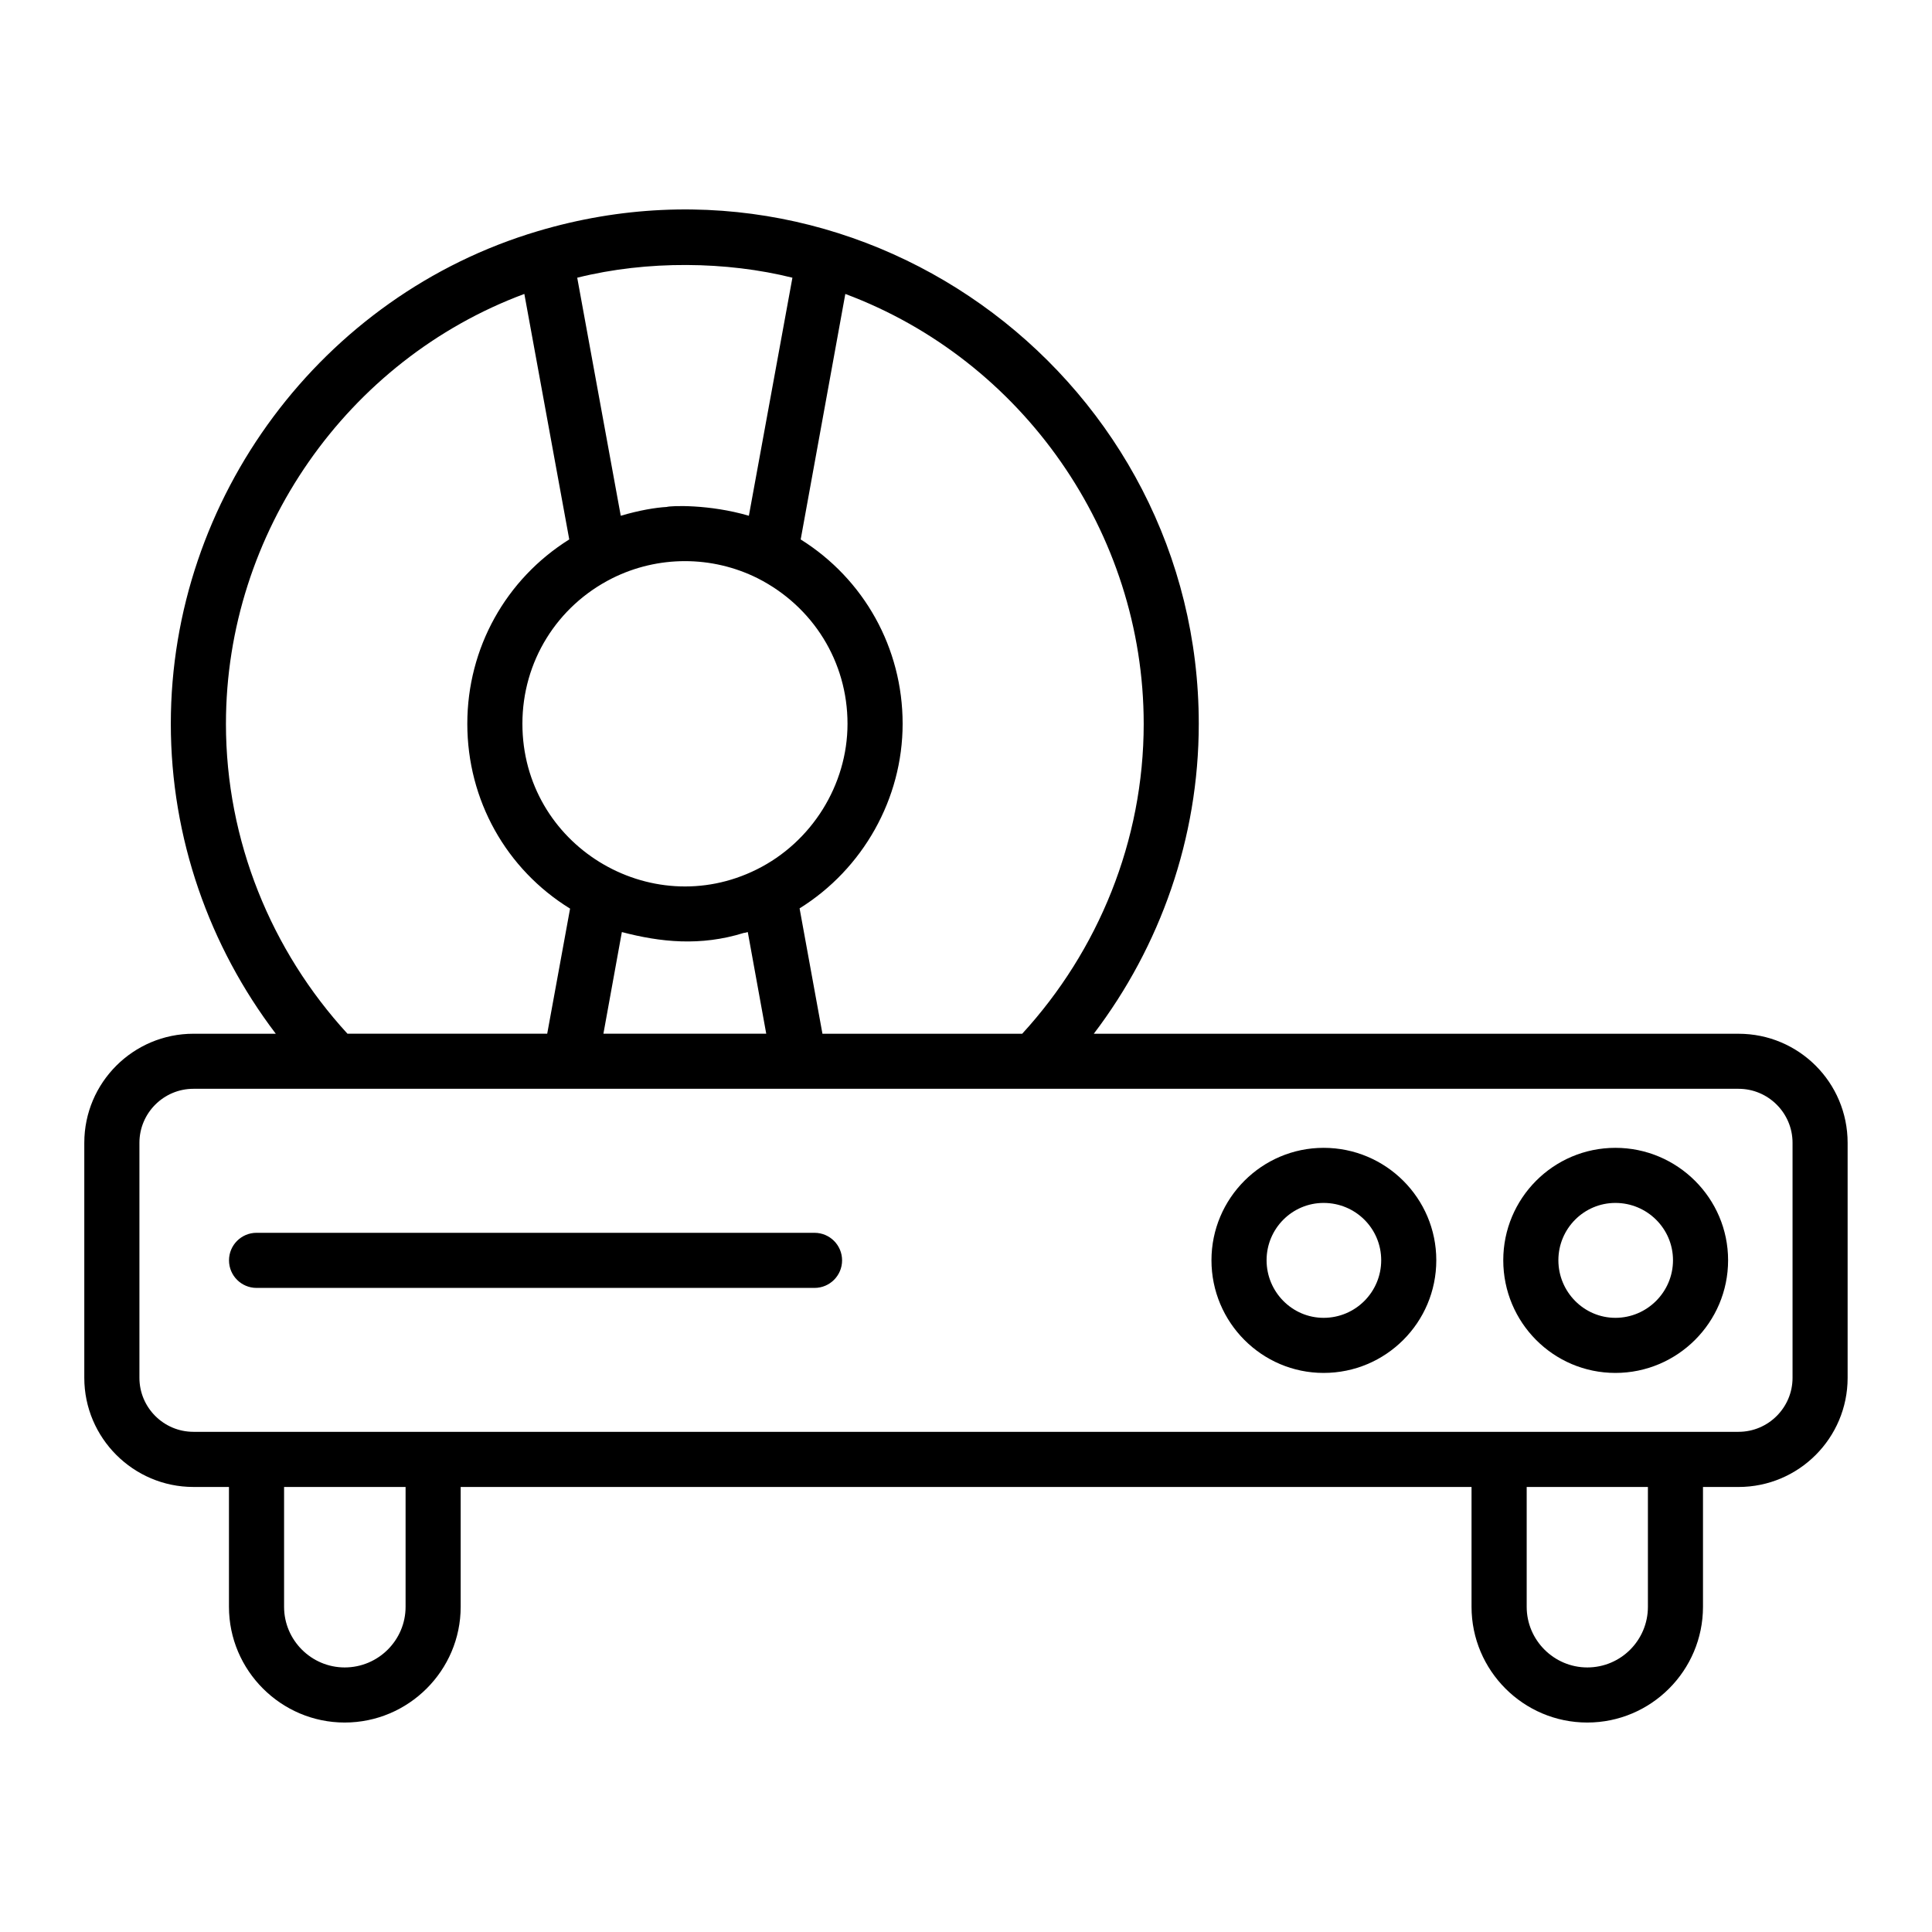 <?xml version="1.0" encoding="UTF-8"?>
<!-- Uploaded to: SVG Repo, www.svgrepo.com, Generator: SVG Repo Mixer Tools -->
<svg fill="#000000" width="800px" height="800px" version="1.1" viewBox="144 144 512 512" xmlns="http://www.w3.org/2000/svg">
 <g>
  <path d="m195.26 538.06h9.418v31.762c0 16.867 13.801 30.668 30.668 30.668 16.938 0 30.738-13.801 30.738-30.668v-31.762h267.89v31.762c0 16.867 13.727 30.668 30.668 30.668 16.941 0 30.668-13.801 30.668-30.664v-31.762h9.418c15.992 0 28.914-12.996 28.914-28.914v-62.281c0-15.992-12.926-28.914-28.914-28.914l-170.86-0.004c17.598-23.145 27.82-51.84 27.82-82.145 0-89.941-87.086-156.77-175.16-130.55-57.246 17.012-97.258 70.68-97.258 130.55 0 30.301 10.223 58.996 27.82 82.145h-21.836c-15.918 0-28.914 12.922-28.914 28.914v62.281c0 15.918 12.996 28.914 28.914 28.914zm56.223 31.766c0 8.836-7.227 16.062-16.137 16.062-8.836 0-16.062-7.227-16.062-16.062v-31.762h32.199zm329.23 0c0 8.836-7.156 16.062-16.062 16.062-8.836 0-16.062-7.227-16.062-16.062v-31.762l32.125-0.004zm-133.62-234.02c0 31.031-12.047 60.164-32.199 82.145h-52.938l-6.059-33.223c16.793-10.441 27.309-29.059 27.309-48.922 0-20.078-10.223-38.332-27.016-48.848l11.828-65.059c46.945 17.523 79.074 63.23 79.074 113.91zm-140.85-38.555c12.121-6.059 26.434-6.059 38.551 0 14.676 7.449 23.805 22.125 23.805 38.551 0 16.211-9.492 31.398-24.094 38.625-28.273 14.047-62.062-6.488-62.062-38.625-0.004-16.426 9.125-31.176 23.801-38.551zm2.555 93.754c10.172 2.676 20.816 3.824 32.348 0.219 0.363 0 0.656-0.145 1.023-0.219l4.891 26.941h-43.152zm45.199-173.41-11.539 63.086c-10.523-3.094-20.738-2.676-21.758-2.336-3.051 0.18-7.223 0.875-12.195 2.336l-11.535-63.086c18.602-4.652 39.703-4.332 57.027 0zm-150.12 118.21c0-50.672 32.129-96.453 79.078-113.91l11.902 65.059c-16.793 10.516-27.016 28.77-27.016 48.848 0 20.227 10.297 38.551 27.234 48.992l-6.059 33.148h-52.938c-20.156-21.977-32.203-51.109-32.203-82.141zm-22.93 111.05c0-7.887 6.426-14.312 14.312-14.312h409.47c7.887 0 14.312 6.426 14.312 14.312v62.281c0 7.887-6.426 14.312-14.312 14.312h-409.47c-7.887 0-14.312-6.426-14.312-14.312z"/>
  <path d="m211.99 485.31h147.87c4.031 0 7.301-3.266 7.301-7.301 0-4.035-3.269-7.301-7.301-7.301l-147.87-0.004c-4.031 0-7.301 3.266-7.301 7.301 0 4.039 3.269 7.305 7.301 7.305z"/>
  <path d="m494.77 507.84c16.5 0 29.863-13.363 29.863-29.863 0-16.43-13.363-29.789-29.863-29.789-16.355 0-29.719 13.363-29.719 29.789 0 16.5 13.363 29.863 29.719 29.863zm0-45.051c8.469 0 15.262 6.789 15.262 15.188 0 8.398-6.789 15.262-15.262 15.262-8.324 0-15.113-6.863-15.113-15.262 0-8.398 6.789-15.188 15.113-15.188z"/>
  <path d="m572.1 507.84c16.43 0 29.863-13.363 29.863-29.863 0-16.43-13.434-29.789-29.863-29.789-16.43 0-29.719 13.359-29.719 29.789 0 16.5 13.289 29.863 29.719 29.863zm0-45.051c8.398 0 15.262 6.789 15.262 15.188 0 8.398-6.863 15.262-15.262 15.262-8.324 0-15.113-6.863-15.113-15.262 0-8.398 6.789-15.188 15.113-15.188z"/>
 </g>
</svg>